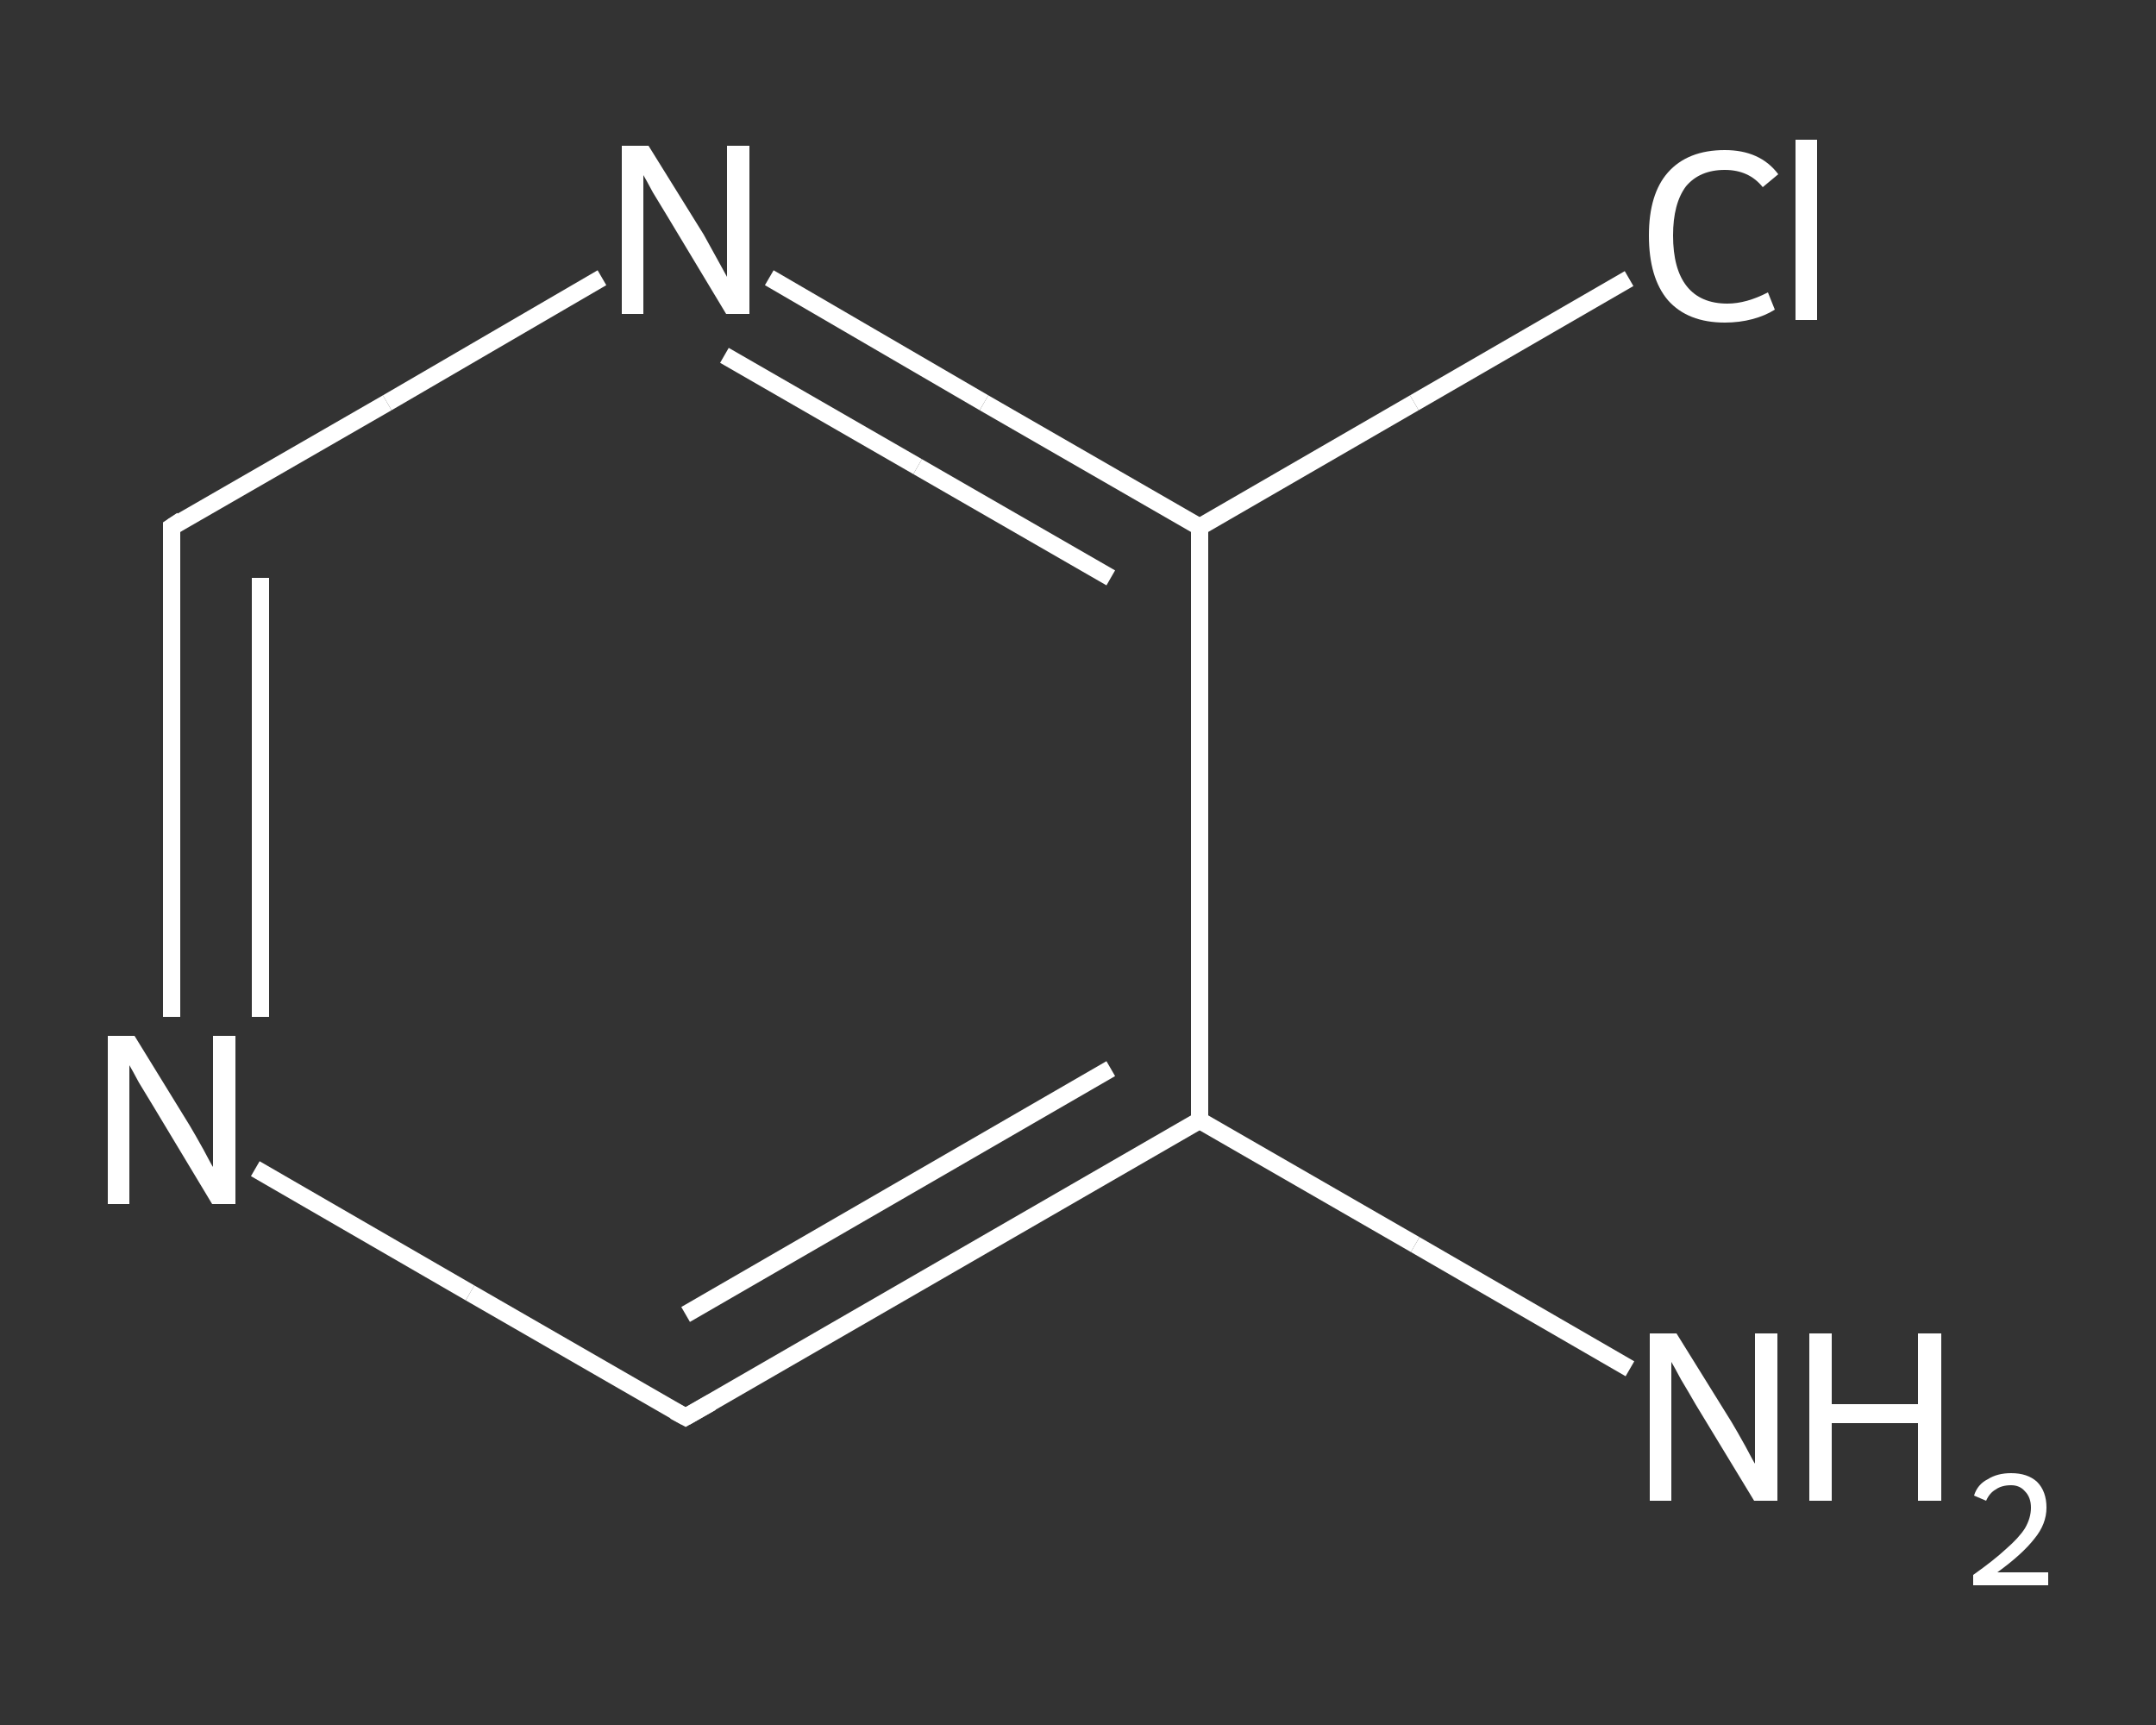 <?xml version='1.0' encoding='iso-8859-1'?>
<svg version='1.1' baseProfile='full'
              xmlns='http://www.w3.org/2000/svg'
                      xmlns:rdkit='http://www.rdkit.org/xml'
                      xmlns:xlink='http://www.w3.org/1999/xlink'
                  xml:space='preserve'
width='250px' height='200px' viewBox='0 0 250 200'>
<rect x="0" y="0" width="250" height="200" fill="#333333" stroke="none"/>
<!-- END OF HEADER -->
<rect style='opacity:1.0;fill:transparent;stroke:none' width='250.0' height='200.0' x='0.0' y='0.0'> </rect>
<path class='bond-0 atom-0 atom-1' d='M 189.0,158.7 L 164.1,144.3' style='fill:none;fill-rule:evenodd;stroke:#FFFFFF;stroke-width:2.0px;stroke-linecap:butt;stroke-linejoin:miter;stroke-opacity:1' />
<path class='bond-0 atom-0 atom-1' d='M 164.1,144.3 L 139.1,129.9' style='fill:none;fill-rule:evenodd;stroke:#FFFFFF;stroke-width:2.0px;stroke-linecap:butt;stroke-linejoin:miter;stroke-opacity:1' />
<path class='bond-1 atom-1 atom-2' d='M 139.1,129.9 L 79.5,164.3' style='fill:none;fill-rule:evenodd;stroke:#FFFFFF;stroke-width:2.0px;stroke-linecap:butt;stroke-linejoin:miter;stroke-opacity:1' />
<path class='bond-1 atom-1 atom-2' d='M 128.8,123.9 L 79.5,152.4' style='fill:none;fill-rule:evenodd;stroke:#FFFFFF;stroke-width:2.0px;stroke-linecap:butt;stroke-linejoin:miter;stroke-opacity:1' />
<path class='bond-2 atom-2 atom-3' d='M 79.5,164.3 L 54.5,149.9' style='fill:none;fill-rule:evenodd;stroke:#FFFFFF;stroke-width:2.0px;stroke-linecap:butt;stroke-linejoin:miter;stroke-opacity:1' />
<path class='bond-2 atom-2 atom-3' d='M 54.5,149.9 L 29.6,135.5' style='fill:none;fill-rule:evenodd;stroke:#FFFFFF;stroke-width:2.0px;stroke-linecap:butt;stroke-linejoin:miter;stroke-opacity:1' />
<path class='bond-3 atom-3 atom-4' d='M 19.9,117.9 L 19.9,89.5' style='fill:none;fill-rule:evenodd;stroke:#FFFFFF;stroke-width:2.0px;stroke-linecap:butt;stroke-linejoin:miter;stroke-opacity:1' />
<path class='bond-3 atom-3 atom-4' d='M 19.9,89.5 L 19.9,61.1' style='fill:none;fill-rule:evenodd;stroke:#FFFFFF;stroke-width:2.0px;stroke-linecap:butt;stroke-linejoin:miter;stroke-opacity:1' />
<path class='bond-3 atom-3 atom-4' d='M 30.2,117.9 L 30.2,92.5' style='fill:none;fill-rule:evenodd;stroke:#FFFFFF;stroke-width:2.0px;stroke-linecap:butt;stroke-linejoin:miter;stroke-opacity:1' />
<path class='bond-3 atom-3 atom-4' d='M 30.2,92.5 L 30.2,67.0' style='fill:none;fill-rule:evenodd;stroke:#FFFFFF;stroke-width:2.0px;stroke-linecap:butt;stroke-linejoin:miter;stroke-opacity:1' />
<path class='bond-4 atom-4 atom-5' d='M 19.9,61.1 L 44.9,46.7' style='fill:none;fill-rule:evenodd;stroke:#FFFFFF;stroke-width:2.0px;stroke-linecap:butt;stroke-linejoin:miter;stroke-opacity:1' />
<path class='bond-4 atom-4 atom-5' d='M 44.9,46.7 L 69.8,32.2' style='fill:none;fill-rule:evenodd;stroke:#FFFFFF;stroke-width:2.0px;stroke-linecap:butt;stroke-linejoin:miter;stroke-opacity:1' />
<path class='bond-5 atom-5 atom-6' d='M 89.2,32.2 L 114.1,46.7' style='fill:none;fill-rule:evenodd;stroke:#FFFFFF;stroke-width:2.0px;stroke-linecap:butt;stroke-linejoin:miter;stroke-opacity:1' />
<path class='bond-5 atom-5 atom-6' d='M 114.1,46.7 L 139.1,61.1' style='fill:none;fill-rule:evenodd;stroke:#FFFFFF;stroke-width:2.0px;stroke-linecap:butt;stroke-linejoin:miter;stroke-opacity:1' />
<path class='bond-5 atom-5 atom-6' d='M 84.0,41.2 L 106.4,54.1' style='fill:none;fill-rule:evenodd;stroke:#FFFFFF;stroke-width:2.0px;stroke-linecap:butt;stroke-linejoin:miter;stroke-opacity:1' />
<path class='bond-5 atom-5 atom-6' d='M 106.4,54.1 L 128.8,67.0' style='fill:none;fill-rule:evenodd;stroke:#FFFFFF;stroke-width:2.0px;stroke-linecap:butt;stroke-linejoin:miter;stroke-opacity:1' />
<path class='bond-6 atom-6 atom-7' d='M 139.1,61.1 L 164.0,46.7' style='fill:none;fill-rule:evenodd;stroke:#FFFFFF;stroke-width:2.0px;stroke-linecap:butt;stroke-linejoin:miter;stroke-opacity:1' />
<path class='bond-6 atom-6 atom-7' d='M 164.0,46.7 L 188.9,32.3' style='fill:none;fill-rule:evenodd;stroke:#FFFFFF;stroke-width:2.0px;stroke-linecap:butt;stroke-linejoin:miter;stroke-opacity:1' />
<path class='bond-7 atom-6 atom-1' d='M 139.1,61.1 L 139.1,129.9' style='fill:none;fill-rule:evenodd;stroke:#FFFFFF;stroke-width:2.0px;stroke-linecap:butt;stroke-linejoin:miter;stroke-opacity:1' />
<path d='M 82.5,162.6 L 79.5,164.3 L 78.2,163.6' style='fill:none;stroke:#FFFFFF;stroke-width:2.0px;stroke-linecap:butt;stroke-linejoin:miter;stroke-opacity:1;' />
<path d='M 19.9,62.5 L 19.9,61.1 L 21.1,60.3' style='fill:none;stroke:#FFFFFF;stroke-width:2.0px;stroke-linecap:butt;stroke-linejoin:miter;stroke-opacity:1;' />
<path class='atom-0' d='M 194.4 154.6
L 200.8 164.9
Q 201.4 165.9, 202.4 167.7
Q 203.4 169.6, 203.5 169.7
L 203.5 154.6
L 206.1 154.6
L 206.1 174.0
L 203.4 174.0
L 196.6 162.8
Q 195.8 161.4, 194.9 159.9
Q 194.1 158.4, 193.8 157.9
L 193.8 174.0
L 191.3 174.0
L 191.3 154.6
L 194.4 154.6
' fill='#FFFFFF'/>
<path class='atom-0' d='M 209.8 154.6
L 212.4 154.6
L 212.4 162.8
L 222.4 162.8
L 222.4 154.6
L 225.1 154.6
L 225.1 174.0
L 222.4 174.0
L 222.4 165.0
L 212.4 165.0
L 212.4 174.0
L 209.8 174.0
L 209.8 154.6
' fill='#FFFFFF'/>
<path class='atom-0' d='M 228.9 173.4
Q 229.3 172.1, 230.5 171.5
Q 231.6 170.8, 233.2 170.8
Q 235.1 170.8, 236.2 171.8
Q 237.3 172.9, 237.3 174.8
Q 237.3 176.7, 235.9 178.4
Q 234.5 180.2, 231.6 182.3
L 237.5 182.3
L 237.5 183.8
L 228.8 183.8
L 228.8 182.6
Q 231.2 180.9, 232.6 179.6
Q 234.1 178.3, 234.8 177.2
Q 235.5 176.0, 235.5 174.8
Q 235.5 173.6, 234.8 172.9
Q 234.2 172.2, 233.2 172.2
Q 232.1 172.2, 231.4 172.7
Q 230.7 173.1, 230.3 174.0
L 228.9 173.4
' fill='#FFFFFF'/>
<path class='atom-3' d='M 15.6 120.1
L 22.0 130.5
Q 22.6 131.5, 23.6 133.3
Q 24.6 135.2, 24.7 135.3
L 24.7 120.1
L 27.3 120.1
L 27.3 139.6
L 24.6 139.6
L 17.8 128.3
Q 17.0 127.0, 16.1 125.5
Q 15.3 124.0, 15.0 123.5
L 15.0 139.6
L 12.5 139.6
L 12.5 120.1
L 15.6 120.1
' fill='#FFFFFF'/>
<path class='atom-5' d='M 75.2 16.9
L 81.6 27.2
Q 82.2 28.3, 83.2 30.1
Q 84.2 31.9, 84.3 32.1
L 84.3 16.9
L 86.9 16.9
L 86.9 36.4
L 84.2 36.4
L 77.4 25.1
Q 76.6 23.8, 75.7 22.3
Q 74.9 20.8, 74.6 20.3
L 74.6 36.4
L 72.1 36.4
L 72.1 16.9
L 75.2 16.9
' fill='#FFFFFF'/>
<path class='atom-7' d='M 191.2 27.3
Q 191.2 22.5, 193.4 20.0
Q 195.7 17.4, 200.0 17.4
Q 204.1 17.4, 206.2 20.2
L 204.4 21.7
Q 202.8 19.7, 200.0 19.7
Q 197.1 19.7, 195.5 21.6
Q 194.0 23.6, 194.0 27.3
Q 194.0 31.2, 195.6 33.2
Q 197.2 35.2, 200.3 35.2
Q 202.5 35.2, 205.0 33.9
L 205.8 35.9
Q 204.7 36.6, 203.2 37.0
Q 201.7 37.4, 200.0 37.4
Q 195.7 37.4, 193.4 34.8
Q 191.2 32.2, 191.2 27.3
' fill='#FFFFFF'/>
<path class='atom-7' d='M 208.2 16.2
L 210.7 16.2
L 210.7 37.1
L 208.2 37.1
L 208.2 16.2
' fill='#FFFFFF'/>
</svg>
